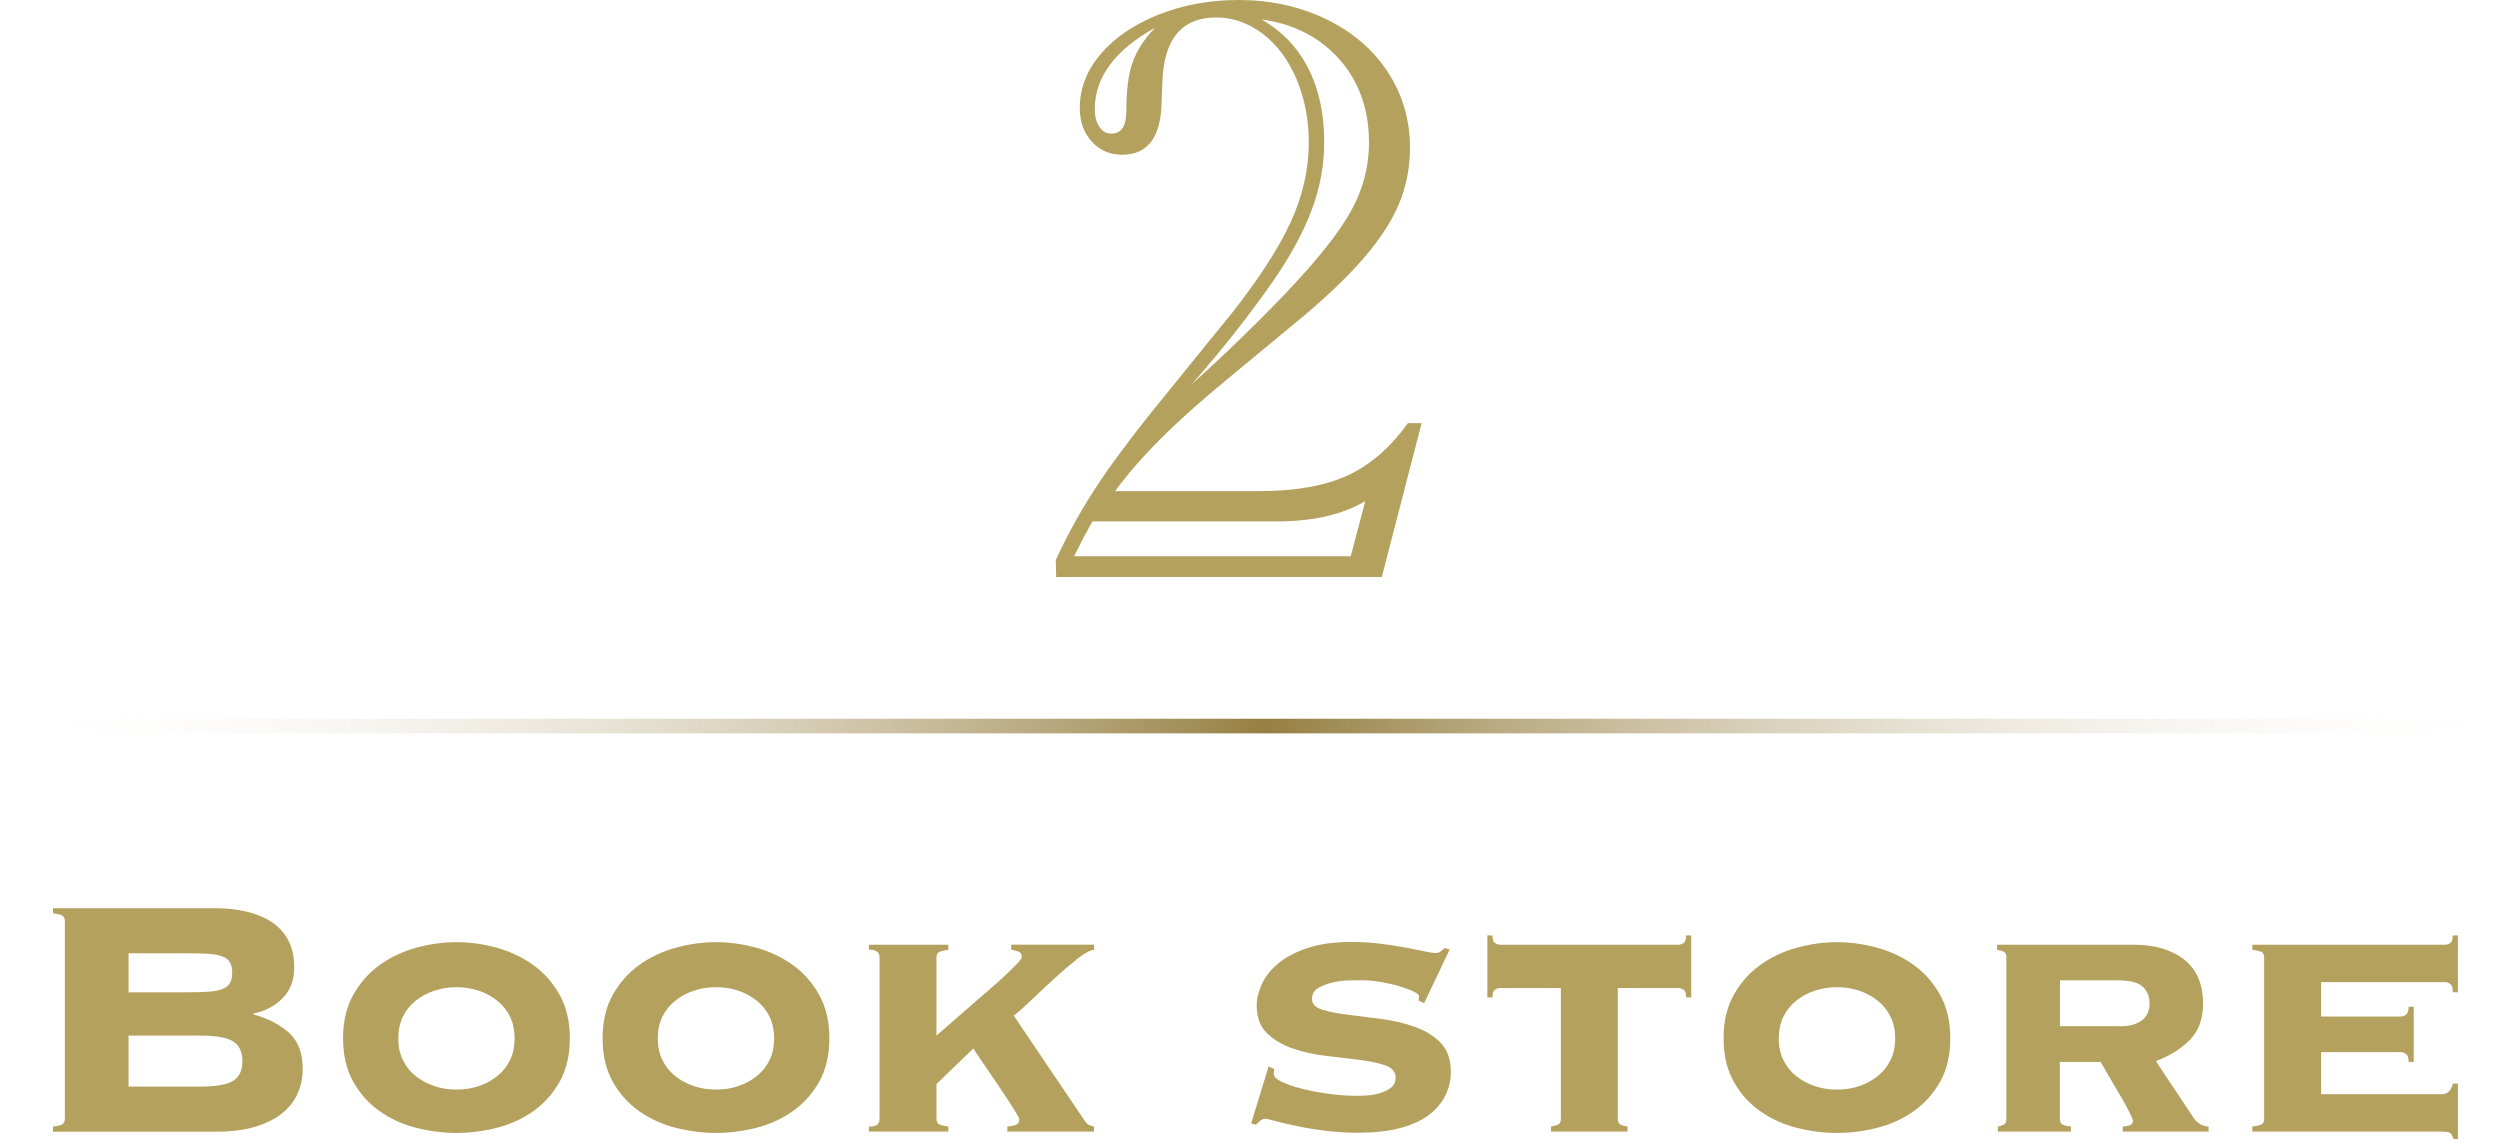 <?xml version="1.0" encoding="UTF-8"?>
<svg id="_レイヤー_2" data-name="レイヤー 2" xmlns="http://www.w3.org/2000/svg" xmlns:xlink="http://www.w3.org/1999/xlink" viewBox="0 0 529.71 241.39">
  <defs>
    <style>
      .cls-1 {
        fill: url(#_名称未設定グラデーション_8);
      }

      .cls-1, .cls-2 {
        stroke-width: 0px;
      }

      .cls-2 {
        fill: #b4a15d;
      }
    </style>
    <linearGradient id="_名称未設定グラデーション_8" data-name="名称未設定グラデーション 8" x1="-2766.45" y1="153.84" x2="-2665.38" y2="153.84" gradientTransform="translate(14499.53) scale(5.24 1)" gradientUnits="userSpaceOnUse">
      <stop offset="0" stop-color="#fff" stop-opacity="0"/>
      <stop offset=".5" stop-color="#967f42"/>
      <stop offset="1" stop-color="#fff" stop-opacity="0"/>
    </linearGradient>
  </defs>
  <g id="obj">
    <g>
      <path class="cls-2" d="M13.74,195.13c0-.42-.14-.76-.41-1.03s-.98-.46-2.11-.58v-1.08h34.29c2.46,0,4.71.24,6.75.72,2.04.48,3.81,1.22,5.31,2.21,1.5.99,2.67,2.28,3.51,3.87.84,1.59,1.26,3.5,1.26,5.71,0,2.7-.81,4.88-2.43,6.52-1.62,1.65-3.69,2.75-6.21,3.29v.18c3.06.84,5.56,2.13,7.51,3.87,1.95,1.74,2.93,4.29,2.93,7.65,0,1.8-.35,3.51-1.04,5.13-.69,1.62-1.77,3.03-3.24,4.23-1.47,1.2-3.36,2.16-5.67,2.88-2.31.72-5.06,1.08-8.23,1.08H11.22v-1.08c1.14-.12,1.84-.31,2.11-.58s.41-.61.41-1.04v-41.94ZM39.48,210.25c1.92,0,3.51-.04,4.77-.13,1.26-.09,2.25-.28,2.97-.59.72-.3,1.23-.72,1.53-1.26.3-.54.45-1.26.45-2.16s-.15-1.62-.45-2.16c-.3-.54-.81-.96-1.53-1.26-.72-.3-1.71-.5-2.97-.58-1.26-.09-2.85-.13-4.77-.13h-12.24v8.28h12.24ZM42.54,230.23c3.24,0,5.52-.4,6.84-1.21,1.32-.81,1.98-2.21,1.98-4.19s-.66-3.38-1.98-4.19c-1.32-.81-3.6-1.21-6.84-1.21h-15.3v10.8h15.3Z"/>
      <path class="cls-2" d="M96.72,199.63c2.82,0,5.65.39,8.5,1.17,2.85.78,5.43,2,7.74,3.65,2.31,1.65,4.19,3.77,5.62,6.35,1.44,2.58,2.16,5.64,2.16,9.18s-.72,6.68-2.16,9.22c-1.44,2.55-3.32,4.64-5.62,6.26-2.31,1.62-4.89,2.79-7.74,3.51-2.85.72-5.69,1.08-8.5,1.08s-5.66-.36-8.51-1.08c-2.85-.72-5.43-1.89-7.74-3.51-2.31-1.62-4.19-3.7-5.62-6.26-1.44-2.55-2.16-5.62-2.16-9.22s.72-6.6,2.16-9.18c1.44-2.58,3.31-4.69,5.62-6.35,2.31-1.65,4.89-2.86,7.74-3.65,2.85-.78,5.68-1.17,8.51-1.17ZM96.72,209.17c-1.68,0-3.27.26-4.77.77-1.5.51-2.82,1.23-3.96,2.17-1.14.93-2.03,2.06-2.66,3.39-.63,1.33-.94,2.83-.94,4.52s.31,3.19.94,4.52c.63,1.33,1.51,2.46,2.66,3.39,1.14.93,2.46,1.66,3.96,2.17,1.5.51,3.09.77,4.77.77s3.34-.26,4.81-.77c1.47-.51,2.77-1.24,3.92-2.17,1.14-.93,2.02-2.06,2.65-3.39.63-1.32.94-2.83.94-4.52s-.31-3.19-.94-4.52c-.63-1.32-1.52-2.46-2.65-3.39-1.14-.93-2.45-1.66-3.92-2.17-1.47-.51-3.08-.77-4.81-.77Z"/>
      <path class="cls-2" d="M151.71,199.63c2.82,0,5.65.39,8.5,1.17,2.85.78,5.43,2,7.74,3.65,2.31,1.65,4.19,3.77,5.62,6.35,1.44,2.58,2.16,5.64,2.16,9.18s-.72,6.68-2.16,9.22c-1.44,2.55-3.32,4.64-5.62,6.26-2.31,1.62-4.89,2.79-7.74,3.51-2.85.72-5.69,1.08-8.5,1.08s-5.66-.36-8.51-1.08c-2.85-.72-5.43-1.89-7.74-3.51-2.31-1.62-4.19-3.7-5.62-6.26-1.44-2.55-2.16-5.62-2.16-9.22s.72-6.6,2.16-9.18c1.44-2.58,3.31-4.69,5.62-6.35,2.31-1.65,4.89-2.86,7.74-3.65,2.85-.78,5.68-1.17,8.51-1.17ZM151.71,209.17c-1.68,0-3.27.26-4.77.77-1.5.51-2.82,1.23-3.96,2.17-1.14.93-2.03,2.06-2.66,3.39-.63,1.33-.94,2.83-.94,4.52s.31,3.19.94,4.52c.63,1.33,1.51,2.46,2.66,3.39,1.14.93,2.46,1.66,3.96,2.17,1.5.51,3.09.77,4.77.77s3.34-.26,4.81-.77c1.47-.51,2.77-1.24,3.92-2.17,1.14-.93,2.02-2.06,2.65-3.39.63-1.32.94-2.83.94-4.52s-.31-3.19-.94-4.52c-.63-1.32-1.52-2.46-2.65-3.39-1.14-.93-2.45-1.66-3.92-2.17-1.47-.51-3.08-.77-4.81-.77Z"/>
      <path class="cls-2" d="M213.45,238.69c.42,0,.94-.09,1.57-.27.63-.18.95-.6.95-1.26,0-.18-.21-.61-.63-1.31-.42-.69-.94-1.51-1.57-2.48-.63-.96-1.34-2.02-2.12-3.19-.78-1.17-1.53-2.28-2.25-3.33-.72-1.05-1.37-1.99-1.94-2.83-.57-.84-.98-1.47-1.21-1.89l-7.83,7.56v7.38c0,.66.27,1.08.81,1.26s1.11.3,1.71.36v1.08h-16.83v-1.08c.54.06,1.05-.03,1.53-.27.48-.24.72-.69.72-1.35v-34.2c0-.66-.24-1.11-.72-1.35-.48-.24-.99-.33-1.53-.27v-1.08h16.83v1.08c-.6.06-1.17.18-1.71.36-.54.18-.81.6-.81,1.26v16.56c.9-.78,1.96-1.71,3.2-2.79,1.23-1.08,2.52-2.21,3.87-3.38s2.68-2.32,4.01-3.47c1.32-1.14,2.5-2.2,3.55-3.19,1.05-.99,1.89-1.81,2.52-2.48.63-.66.94-1.08.94-1.26,0-.66-.26-1.08-.76-1.26-.51-.18-1.01-.3-1.49-.36v-1.08h17.55v1.08c-.9.12-2.07.75-3.51,1.89-1.44,1.14-2.97,2.45-4.59,3.92-1.62,1.47-3.23,2.97-4.81,4.5-1.59,1.53-2.96,2.74-4.1,3.65l14.94,22.14c.3.48.61.81.94.99.33.18.7.3,1.12.36v1.08h-18.36v-1.08Z"/>
      <path class="cls-2" d="M269.97,226.54c0,.12-.02.26-.04.4-.03.15-.04.35-.04.58,0,.6.57,1.17,1.71,1.71,1.14.54,2.59,1.03,4.36,1.48,1.77.45,3.69.81,5.76,1.08,2.07.27,4,.4,5.8.4.54,0,1.27-.03,2.21-.09.93-.06,1.84-.23,2.75-.5.9-.27,1.67-.66,2.29-1.17.63-.51.94-1.21.94-2.12,0-1.2-.72-2.05-2.16-2.56-1.44-.51-3.26-.9-5.45-1.17-2.19-.27-4.56-.55-7.11-.85-2.55-.3-4.92-.82-7.11-1.58-2.19-.75-4-1.83-5.45-3.24-1.44-1.41-2.16-3.38-2.16-5.9,0-1.38.36-2.86,1.08-4.46.72-1.59,1.86-3.04,3.42-4.36,1.56-1.32,3.61-2.41,6.17-3.29,2.55-.87,5.65-1.31,9.32-1.31,2.16,0,4.21.12,6.17.36,1.95.24,3.72.51,5.31.81,1.59.3,2.94.57,4.05.81,1.11.24,1.9.36,2.39.36s.87-.14,1.17-.41c.3-.27.57-.5.81-.67l.99.36-5.4,11.34-1.17-.54c0-.12.01-.27.04-.45.03-.18.04-.36.04-.54,0-.24-.36-.54-1.08-.9-.72-.36-1.67-.72-2.83-1.08s-2.49-.68-3.96-.94c-1.47-.27-2.99-.41-4.54-.41-.54,0-1.38.02-2.52.04-1.14.03-2.28.18-3.42.45-1.14.27-2.15.66-3.02,1.17-.87.51-1.3,1.28-1.3,2.29,0,1.08.72,1.85,2.16,2.29,1.44.45,3.25.81,5.44,1.08s4.56.57,7.11.9c2.55.33,4.92.89,7.11,1.67,2.19.78,4,1.91,5.44,3.38,1.44,1.47,2.16,3.53,2.16,6.17,0,1.74-.39,3.41-1.17,5-.78,1.59-1.98,2.99-3.6,4.19-1.62,1.2-3.68,2.11-6.17,2.75-2.49.63-5.45.94-8.87.94-2.16,0-4.35-.14-6.57-.4-2.22-.27-4.26-.6-6.12-.99-1.86-.39-3.41-.75-4.64-1.08-1.23-.33-1.93-.5-2.11-.5-.42,0-.8.14-1.12.41-.33.27-.65.56-.95.85l-.99-.27,3.69-12.06,1.17.54Z"/>
      <path class="cls-2" d="M355.65,200.17c.36,0,.72-.12,1.08-.36.36-.24.54-.78.54-1.62h1.08v13.14h-1.08c0-.84-.18-1.38-.54-1.62-.36-.24-.72-.36-1.08-.36h-12.87v27.72c0,.66.23,1.08.67,1.26.45.18.91.3,1.4.36v1.08h-16.2v-1.08c.48-.06.95-.18,1.4-.36.45-.18.67-.6.67-1.26v-27.72h-12.87c-.36,0-.72.12-1.08.36-.36.24-.54.78-.54,1.62h-1.08v-13.14h1.08c0,.84.18,1.38.54,1.62.36.24.72.36,1.08.36h37.8Z"/>
      <path class="cls-2" d="M389.22,199.63c2.82,0,5.65.39,8.5,1.17,2.85.78,5.43,2,7.74,3.65,2.31,1.65,4.18,3.77,5.62,6.35,1.44,2.58,2.16,5.64,2.16,9.18s-.72,6.68-2.16,9.22c-1.44,2.55-3.32,4.64-5.62,6.26-2.31,1.62-4.89,2.79-7.74,3.51-2.85.72-5.69,1.08-8.5,1.08s-5.66-.36-8.5-1.08c-2.85-.72-5.43-1.89-7.74-3.51-2.31-1.62-4.19-3.7-5.62-6.26-1.44-2.55-2.16-5.62-2.16-9.22s.72-6.6,2.16-9.18c1.44-2.58,3.31-4.69,5.62-6.35,2.31-1.65,4.89-2.86,7.74-3.65,2.85-.78,5.68-1.17,8.5-1.17ZM389.22,209.17c-1.68,0-3.27.26-4.77.77-1.5.51-2.82,1.23-3.96,2.17-1.14.93-2.02,2.06-2.65,3.39-.63,1.33-.95,2.83-.95,4.52s.31,3.19.95,4.52c.63,1.33,1.51,2.46,2.65,3.39,1.14.93,2.46,1.66,3.96,2.17,1.5.51,3.09.77,4.77.77s3.34-.26,4.81-.77c1.47-.51,2.77-1.24,3.92-2.17,1.14-.93,2.03-2.06,2.66-3.39.63-1.32.95-2.83.95-4.52s-.32-3.19-.95-4.52c-.63-1.32-1.52-2.46-2.66-3.39-1.14-.93-2.45-1.66-3.92-2.17-1.47-.51-3.08-.77-4.81-.77Z"/>
      <path class="cls-2" d="M425.13,202.87c0-.66-.21-1.08-.63-1.26-.42-.18-.87-.3-1.35-.36v-1.08h28.89c4.5,0,8.08,1.05,10.75,3.15,2.67,2.1,4,5.22,4,9.36,0,3.24-.95,5.8-2.83,7.69s-4.28,3.38-7.16,4.46l8.01,12.06c.3.48.73.9,1.31,1.26.57.36,1.18.54,1.84.54v1.08h-18.18v-1.08c.42,0,.88-.07,1.39-.23.51-.15.77-.46.77-.94,0-.3-.32-1.05-.95-2.25-.63-1.2-1.35-2.49-2.16-3.87-.81-1.38-1.59-2.7-2.34-3.96-.75-1.26-1.21-2.07-1.4-2.43h-8.64v12.06c0,.66.22,1.08.67,1.26s1,.3,1.67.36v1.08h-15.48v-1.08c.36-.06.75-.18,1.17-.36.42-.18.63-.6.63-1.26v-34.2ZM449.25,217.45c1.92,0,3.43-.41,4.54-1.22,1.11-.81,1.67-2.02,1.67-3.65,0-1.38-.47-2.53-1.4-3.46-.93-.93-2.75-1.4-5.44-1.4h-12.15v9.72h12.78Z"/>
      <path class="cls-2" d="M517.38,231.85c1.2,0,1.98-.75,2.34-2.25h1.08v11.79h-.9c-.3-.84-.62-1.32-.95-1.44-.33-.12-.86-.18-1.58-.18h-40.14v-1.08c.66-.06,1.24-.18,1.75-.36.51-.18.76-.6.76-1.26v-34.2c0-.66-.26-1.08-.76-1.26-.51-.18-1.1-.3-1.75-.36v-1.08h40.86c.36,0,.72-.12,1.08-.36.36-.24.54-.78.54-1.62h1.08v12.06h-1.08c0-.9-.18-1.48-.54-1.75-.36-.27-.72-.41-1.08-.41h-26.28v7.29h16.92c.36,0,.72-.13,1.08-.4.36-.27.54-.82.54-1.67h1.08v11.7h-1.08c0-.84-.18-1.4-.54-1.67-.36-.27-.72-.41-1.08-.41h-16.92v8.91h25.56Z"/>
    </g>
    <path class="cls-2" d="M236.27,104.06h30.5c7.73,0,14-1.11,18.81-3.34,4.8-2.23,9.05-5.92,12.74-11.07h2.9l-8.44,32.61h-68.99l-.09-3.6c2.64-5.74,5.74-11.28,9.32-16.61,3.57-5.33,8.79-12.16,15.64-20.48,2.93-3.63,5.41-6.69,7.43-9.18,2.02-2.49,3.59-4.41,4.7-5.76,5.92-7.5,10.15-14.03,12.7-19.6,2.55-5.57,3.82-11.19,3.82-16.88,0-4.8-.87-9.26-2.59-13.36-1.73-4.1-4.12-7.31-7.16-9.62-3.05-2.31-6.33-3.47-9.84-3.47-7.33,0-11.13,4.57-11.43,13.71l-.18,4.66c-.23,7.15-3.02,10.72-8.35,10.72-2.58,0-4.72-.92-6.42-2.77-1.7-1.85-2.55-4.23-2.55-7.16,0-4.16,1.49-7.98,4.48-11.47,2.99-3.49,7.08-6.25,12.26-8.31,5.19-2.05,10.82-3.08,16.92-3.08,6.74,0,12.91,1.35,18.5,4.04,5.59,2.7,9.96,6.43,13.1,11.21,3.13,4.78,4.7,10.12,4.7,16.04,0,4.22-.78,8.19-2.33,11.91-1.55,3.72-4.13,7.65-7.73,11.78s-8.34,8.6-14.19,13.4l-14.24,11.78c-10.9,8.91-18.9,16.88-23.99,23.91ZM286.2,117.86l3.08-11.69c-4.8,2.87-11.07,4.31-18.81,4.31h-39.02c-1.47,2.64-2.75,5.1-3.87,7.38h58.62ZM244.71,5.89c-8.5,4.75-12.74,10.49-12.74,17.23,0,1.52.32,2.77.97,3.74.64.97,1.49,1.45,2.55,1.45,2.11,0,3.16-1.58,3.16-4.75,0-4.39.44-7.84,1.32-10.33.88-2.49,2.46-4.94,4.75-7.34ZM252.45,81.47c7.21-6.5,13.92-13.01,20.13-19.51,6.62-6.97,11.19-12.74,13.71-17.31,2.52-4.57,3.78-9.37,3.78-14.41,0-4.69-.92-8.86-2.77-12.52-1.85-3.66-4.5-6.69-7.95-9.1-3.46-2.4-7.47-3.9-12.04-4.48,4.34,2.46,7.63,5.9,9.89,10.33,2.25,4.42,3.38,9.65,3.38,15.69,0,4.75-.85,9.43-2.55,14.06-1.7,4.63-4.37,9.61-8,14.94-5.16,7.44-11.02,14.88-17.58,22.32Z"/>
    <rect class="cls-1" y="152.29" width="529.71" height="3.1"/>
  </g>
</svg>